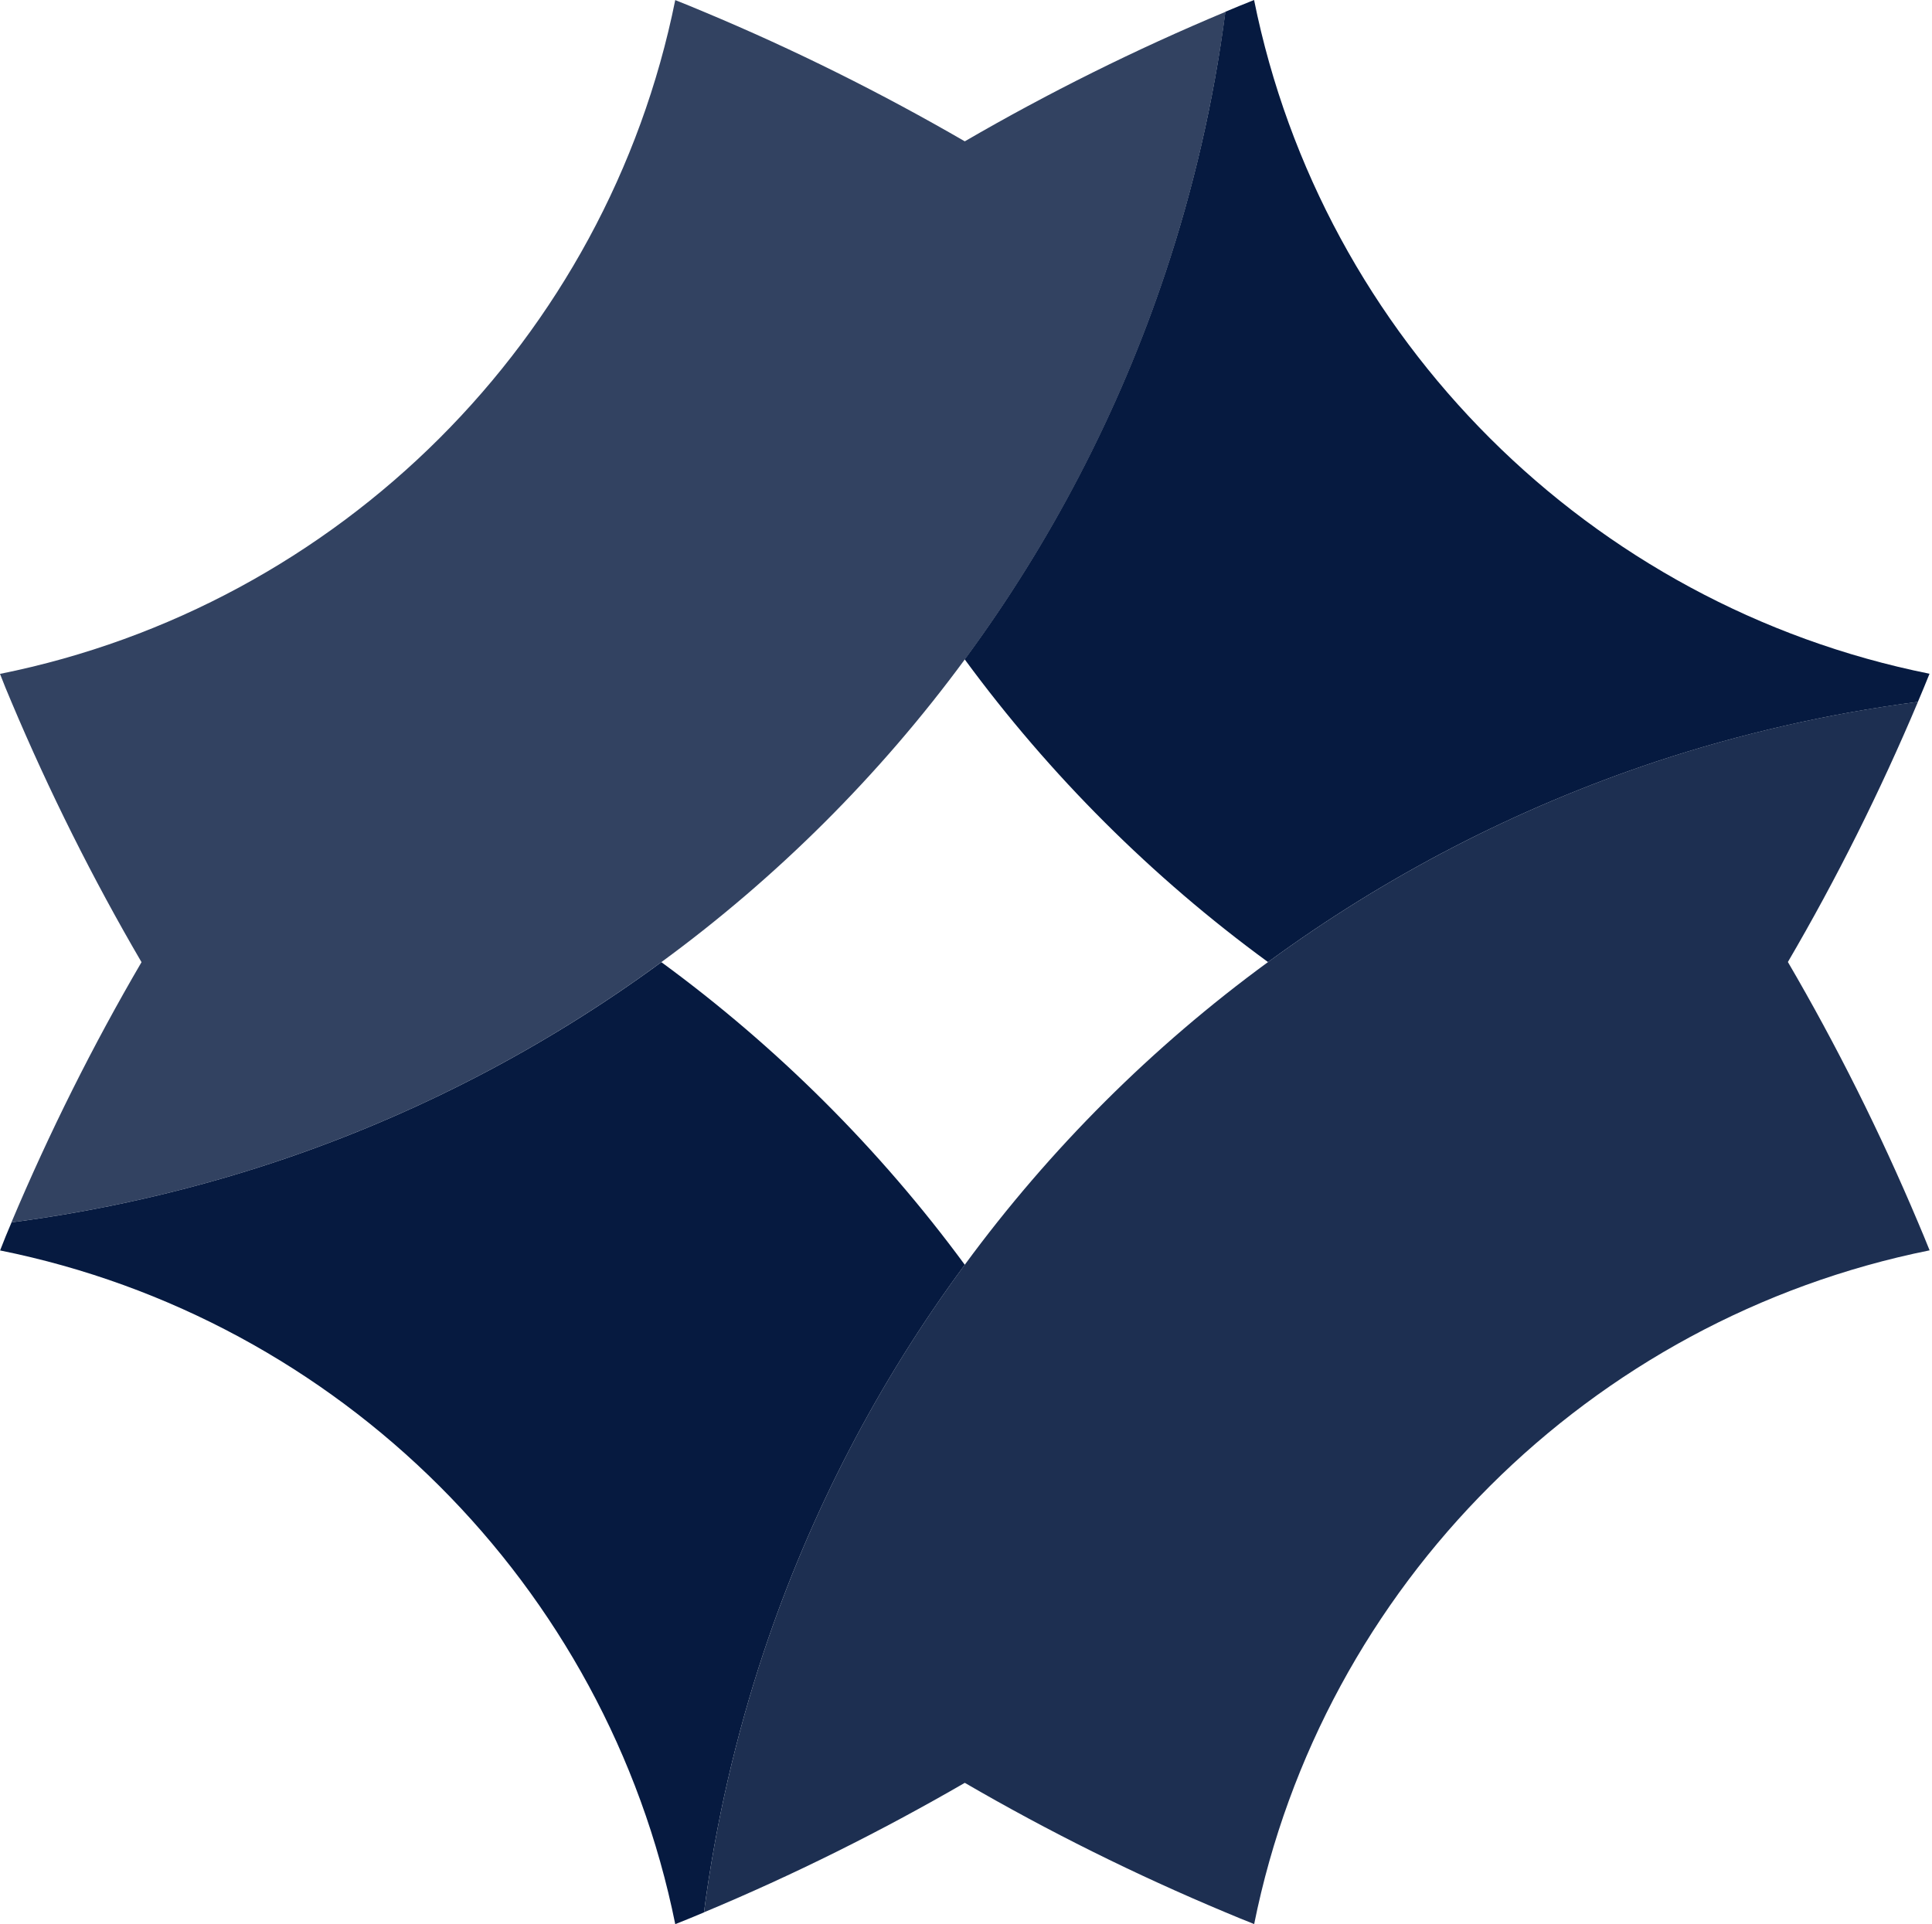 <?xml version="1.0" encoding="UTF-8"?> <svg xmlns="http://www.w3.org/2000/svg" width="511" height="509" viewBox="0 0 511 509" fill="none"><path d="M324.123 3.133C321.004 26.89 315.66 49.917 308.298 72.051C295.958 109.117 277.931 143.599 255.179 174.446C232.68 205.041 205.547 232.091 174.905 254.523C143.988 277.229 109.402 295.247 72.201 307.572C50.022 314.912 26.88 320.24 3.027 323.35C13.05 299.592 24.518 276.612 37.431 254.523C24.541 232.457 13.05 209.454 3.027 185.696C1.972 183.226 0.963 180.78 0 178.264C89.815 160.2 160.548 89.589 178.598 0.023C181.167 1.029 183.667 2.081 186.189 3.133C210.019 13.079 233.024 24.558 255.179 37.386C277.312 24.535 300.339 13.079 324.123 3.133Z" fill="#324261"></path><path d="M510.338 178.241C509.328 180.757 508.319 183.203 507.264 185.673C483.434 188.783 460.293 194.111 438.091 201.451C400.89 213.821 366.326 231.817 335.386 254.5C304.699 232.068 277.612 205.018 255.158 174.423C277.887 143.599 295.915 109.117 308.277 72.028C315.639 49.917 321.006 26.868 324.102 3.11C326.625 2.058 329.125 1.006 331.694 0C349.767 89.567 420.477 160.177 510.315 178.219L510.338 178.241Z" fill="#061A40"></path><path d="M255.181 334.577C232.406 365.401 214.378 399.883 202.016 436.972C194.654 459.083 189.31 482.132 186.191 505.89C183.668 506.942 181.168 507.994 178.599 509C160.526 419.433 89.816 348.869 0.024 330.781C0.988 328.266 1.997 325.819 3.052 323.35C26.882 320.24 50.023 314.912 72.225 307.572C109.403 295.247 143.99 277.252 174.93 254.523C205.571 276.955 232.704 304.005 255.203 334.6L255.181 334.577Z" fill="#061A40"></path><path d="M510.338 330.759C420.5 348.869 349.767 419.411 331.717 508.977C329.148 507.971 326.648 506.919 324.125 505.868C300.341 495.921 277.337 484.488 255.181 471.614C233.049 484.419 210.022 495.921 186.192 505.868C189.311 482.11 194.655 459.083 202.017 436.949C214.379 399.883 232.384 365.401 255.181 334.555C277.635 303.96 304.722 276.909 335.409 254.477C366.326 231.817 400.913 213.798 438.114 201.428C460.293 194.088 483.434 188.76 507.287 185.65C497.264 209.408 485.797 232.389 472.884 254.477C485.774 276.543 497.264 299.546 507.287 323.304C508.342 325.774 509.351 328.221 510.361 330.736L510.338 330.759Z" fill="#1D2F51"></path></svg> 